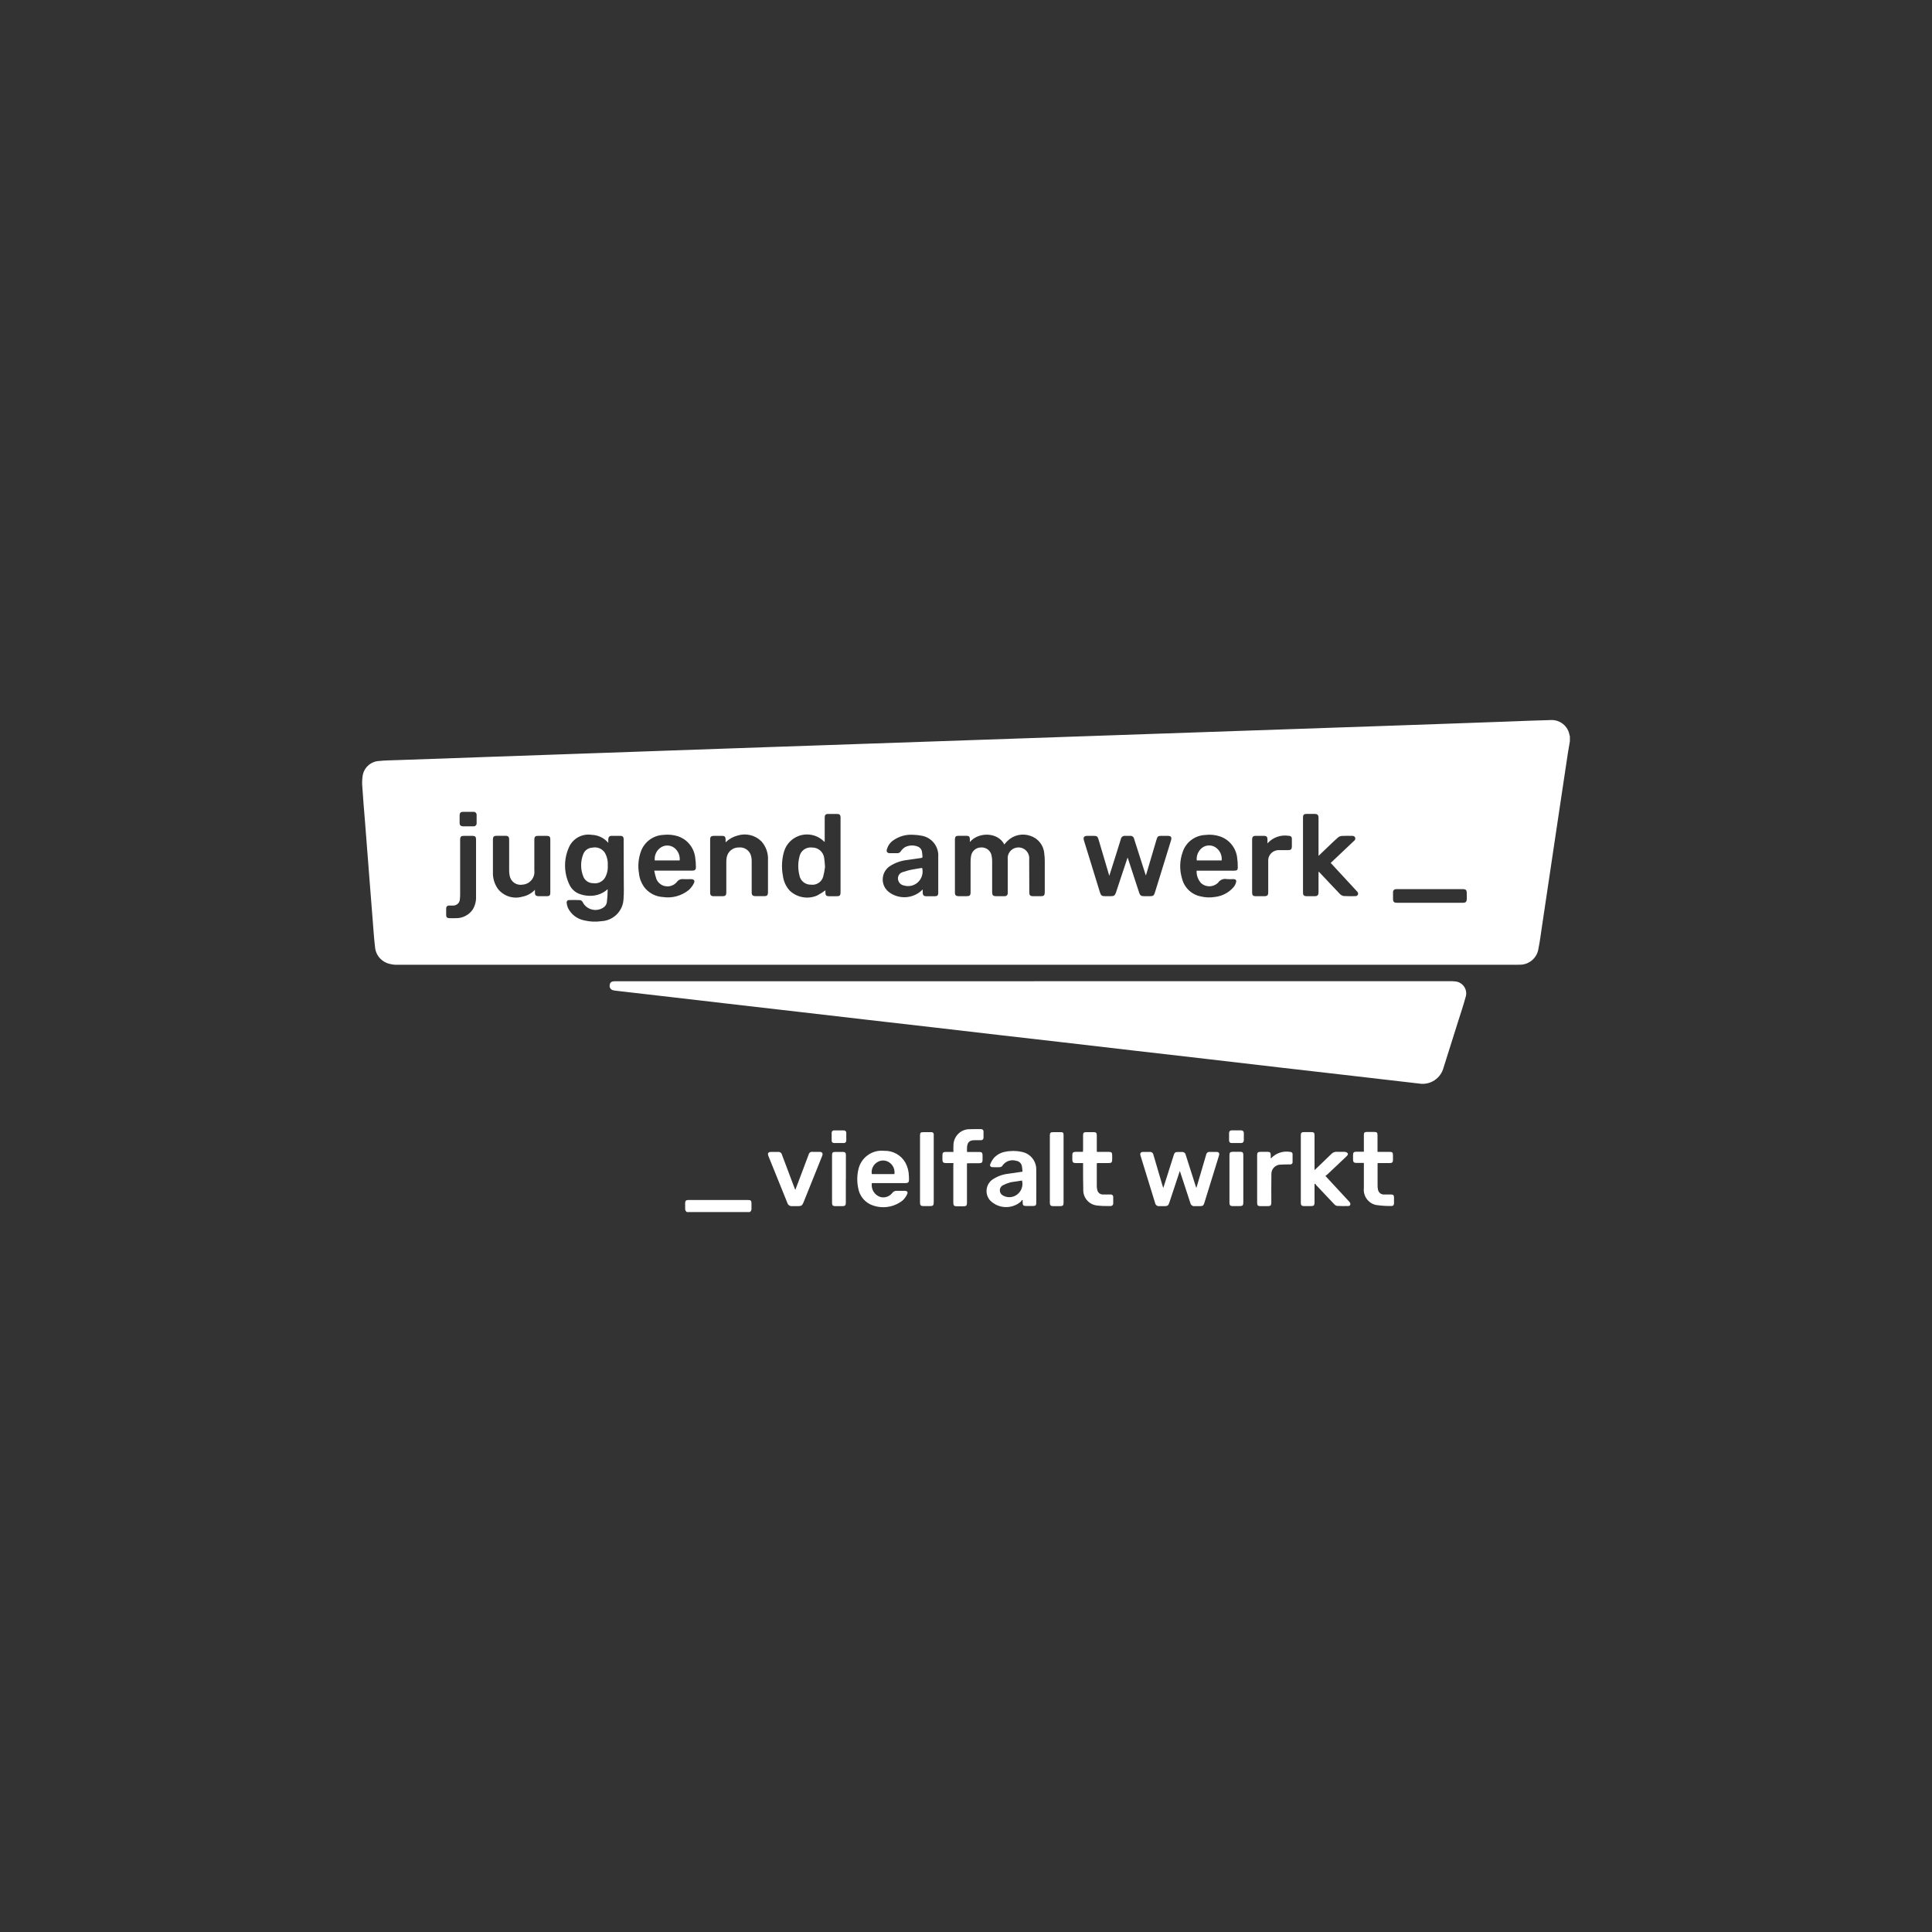 <?xml version="1.0" encoding="UTF-8"?> <svg xmlns="http://www.w3.org/2000/svg" xmlns:xlink="http://www.w3.org/1999/xlink" viewBox="0 0 300 300"><rect x="0" y="0" width="300" height="300" fill="#333333" stroke="none"/><defs><style>.ac{fill:none;}.ad{fill:#fff;}.ae{clip-path:url(#d);}</style><clipPath id="d"><rect class="ac" x="56.23" y="111.78" width="187.53" height="76.44"></rect></clipPath></defs><g id="a"></g><g id="b"><g id="c"><g><rect class="ac" width="300" height="300"></rect><g class="ae"><g id="e"><path id="f" class="ad" d="M243.77,115.11c-.1,.61-.21,1.21-.31,1.82-.34,2.24-.67,4.49-1.01,6.73s-.67,4.5-1.01,6.76c-.33,2.23-.67,4.47-1,6.7s-.67,4.47-1,6.7c-.18,1.18-.32,2.37-.56,3.54-.23,1.44-1.5,2.48-2.95,2.44-.17,0-.35,.01-.52,.01H61.86c-.6,.03-1.2-.06-1.76-.26-1.06-.41-1.8-1.4-1.87-2.53-.17-1.47-.26-2.95-.38-4.42-.13-1.7-.27-3.39-.4-5.09-.13-1.67-.26-3.33-.39-5l-.4-5.15c-.14-1.68-.28-3.37-.39-5.06-.06-.6-.05-1.21,.04-1.82,.19-1.27,1.24-2.23,2.51-2.31,.95-.1,1.9-.11,2.85-.14,2.95-.11,5.9-.21,8.85-.31,1.68-.06,3.36-.12,5.05-.18l8.88-.31,5.14-.18,8.85-.31c1.69-.06,3.38-.12,5.08-.18l8.88-.31,6.9-.24,8.78-.3,6.93-.24,8.75-.3,6.96-.24,6.99-.24,6.96-.24,6.99-.24,6.96-.24,6.99-.24,6.96-.24,6.99-.24,6.96-.24,7.02-.24,5.17-.18,8.79-.31,6.94-.25c2.12-.08,4.24-.17,6.35-.22,1.45-.08,2.72,.95,2.93,2.38,.01,.04,.03,.07,.05,.1v.85Zm-149.31,15.77c-.65-.77-1.59-1.22-2.6-1.25-1.47-.22-2.91,.57-3.51,1.93-.83,1.84-.81,3.95,.05,5.77,.33,.73,.94,1.28,1.7,1.52,.88,.3,1.83,.34,2.72,.09,.57-.17,1.1-.46,1.54-.87,0,.69-.05,1.37-.13,2.05-.06,.35-.27,.65-.58,.83-1.04,.66-2.42,.35-3.07-.69-.04-.06-.07-.12-.1-.18-.08-.16-.23-.27-.4-.31-.57-.03-1.13-.02-1.7-.01-.2-.02-.37,.13-.39,.32,0,.03,0,.06,0,.09,.02,.27,.09,.54,.19,.79,.49,1.02,1.44,1.75,2.55,1.96,.87,.21,1.77,.25,2.66,.12,1.87-.09,3.37-1.6,3.43-3.47,.08-.93,.04-1.86,.04-2.79,0-2.14-.01-4.28-.02-6.42,0-.42-.14-.57-.56-.57s-.85,0-1.28,0c-.37,0-.53,.17-.55,.55,0,.15,0,.3,0,.53m56.15-.1v-.4c0-.46-.12-.58-.57-.59-.4,0-.79,0-1.19,0-.41,0-.56,.15-.56,.55v8.28c0,.39,.16,.54,.56,.55s.81,0,1.22,0c.53,0,.65-.11,.65-.64v-4.75c0-.25,.02-.51,.06-.76,.08-.8,.76-1.42,1.56-1.42,.83-.06,1.57,.55,1.66,1.38,.05,.25,.07,.5,.07,.75,0,1.58,0,3.16,0,4.75,0,.57,.12,.69,.7,.69,.42,0,.83,0,1.25,0,.24,.02,.45-.16,.47-.4,0-.02,0-.03,0-.05,0-.09,0-.18,0-.27,0-1.65,0-3.31,0-4.96-.12-.92,.53-1.76,1.45-1.88,.92-.12,1.76,.53,1.88,1.45,.02,.12,.02,.24,0,.36,.01,1.71,.01,3.43,.02,5.14,0,.48,.13,.61,.62,.61h1.13c.53,0,.64-.12,.65-.64v-4.87c0-.37-.03-.75-.08-1.12-.09-1.26-.94-2.35-2.15-2.74-1.25-.44-2.64-.13-3.58,.81-.17,.16-.32,.35-.47,.53-.99-1.94-4.02-1.99-5.37-.36m21.66,5.19c-.06-.18-.09-.28-.11-.37-.52-1.76-1.04-3.51-1.56-5.27-.13-.43-.26-.53-.72-.53h-.97c-.56,0-.72,.21-.56,.74,.26,.83,.51,1.66,.77,2.49,.57,1.85,1.14,3.7,1.71,5.55,.15,.49,.3,.59,.81,.59h.88c.49,0,.64-.11,.8-.58,.27-.81,.53-1.61,.8-2.42,.33-.99,.65-1.97,1-3,.04,.11,.07,.18,.09,.24l1.71,5.22c.14,.42,.29,.53,.73,.54h.97c.46,0,.6-.1,.74-.56,.3-.95,.59-1.89,.88-2.84,.54-1.75,1.08-3.5,1.62-5.25,.16-.52,.01-.72-.54-.72h-.97c-.47,0-.59,.09-.72,.53-.52,1.76-1.04,3.51-1.56,5.27-.03,.1-.06,.19-.11,.35-.05-.13-.06-.18-.08-.22l-1.74-5.44c-.04-.31-.33-.53-.64-.49h-.72c-.34-.05-.66,.18-.71,.52h0c-.23,.73-.46,1.45-.68,2.18-.36,1.13-.71,2.26-1.1,3.48m-44.2-5.24s-.07-.04-.11-.07c-1.46-1.45-3.81-1.45-5.27,0-.42,.42-.74,.94-.92,1.52-.37,1.24-.43,2.55-.19,3.82,.11,.86,.48,1.67,1.07,2.31,1.13,1.06,2.78,1.36,4.21,.76,.46-.24,.9-.51,1.32-.82v.36c0,.41,.14,.55,.54,.56h1.07c.66,0,.74-.08,.74-.73v-11.56c-.02-.34-.15-.48-.49-.49-.49-.01-.97-.01-1.46,0-.36,0-.51,.16-.51,.53v3.81Zm76.68,2.18v-5.9c0-.47-.16-.62-.62-.63-.42,0-.83,0-1.25,0-.39,0-.54,.15-.54,.54v11.68c0,.41,.15,.56,.58,.56h1.22c.45,0,.6-.15,.61-.6v-2.89c0-.1,0-.19,.01-.34,.08,.07,.12,.11,.16,.15,1.03,1.09,2.05,2.19,3.09,3.27,.16,.19,.38,.32,.62,.38,.63,.04,1.26,.04,1.88,.02,.21,0,.39-.17,.39-.38,0-.09-.03-.19-.09-.26-.05-.07-.1-.13-.16-.18-.77-.83-1.54-1.67-2.31-2.5-.56-.61-1.12-1.22-1.7-1.84,.1-.09,.18-.17,.26-.24,1.12-1.06,2.24-2.12,3.36-3.18,.18-.11,.25-.34,.17-.53-.09-.21-.28-.25-.48-.25-.52,0-1.04-.02-1.55,.01-.22,.01-.43,.09-.6,.22-.5,.43-.97,.89-1.45,1.35-.52,.49-1.04,.99-1.61,1.54m-61.45,5.22v.43c0,.45,.15,.61,.6,.61h1.25c.42,0,.56-.14,.56-.54,0-1.86,.01-3.71,0-5.57,.12-1.64-1.06-3.09-2.69-3.31-.37-.07-.74-.11-1.12-.12-1.13-.1-2.26,.21-3.19,.87-.48,.33-.82,.83-.98,1.39-.1,.38,.08,.59,.46,.59s.79,0,1.19,0c.2,0,.39-.1,.5-.28,.16-.24,.37-.45,.61-.62,.61-.34,1.35-.39,2-.14,.36,.12,.62,.42,.69,.79,.04,.25,.06,.5,.08,.75,.02,.17-.05,.23-.22,.25-.72,.1-1.44,.2-2.17,.31-.95,.11-1.86,.43-2.67,.95-1.14,.76-1.46,2.3-.7,3.44,.15,.23,.34,.43,.55,.59,1.6,1.21,3.86,1.03,5.25-.41m-41.7-2.92h.47c1.82,0,3.63,0,5.45,0,.4,0,.57-.15,.56-.55,0-.5-.04-.99-.11-1.48-.18-1.53-1.23-2.83-2.69-3.31-.73-.23-1.49-.3-2.25-.21-1.57,.07-2.94,1.07-3.48,2.54-.4,1.1-.51,2.29-.31,3.44,.07,.74,.34,1.45,.76,2.06,.69,.95,1.77,1.54,2.95,1.61,1.43,.22,2.89-.18,4.02-1.09,.32-.29,.59-.64,.78-1.02,.23-.43,.03-.67-.45-.67-.4,0-.79,.02-1.19,0-.38-.05-.76,.12-.99,.44-.66,.8-1.84,.92-2.64,.26-.24-.19-.42-.44-.54-.73-.14-.42-.25-.85-.33-1.28m84.23,0h5.81c.45,0,.59-.13,.57-.58,0-.47-.02-.93-.09-1.39-.16-1.54-1.19-2.84-2.65-3.35-.74-.25-1.53-.33-2.31-.23-1.6,.07-2.99,1.11-3.5,2.63-.48,1.33-.52,2.77-.11,4.12,.34,1.41,1.46,2.5,2.89,2.79,.74,.18,1.51,.21,2.26,.08,1.11-.13,2.13-.67,2.86-1.52,.18-.22,.31-.47,.38-.74,.1-.33-.05-.5-.41-.5-.32,0-.65,.02-.97,0-.55-.13-1.11,.1-1.42,.57-.03,.03-.06,.06-.09,.08-.73,.62-1.81,.62-2.53-.02-.48-.53-.74-1.22-.7-1.94m-73.14-4.4v-.48c-.01-.39-.15-.53-.54-.53-.44,0-.87,0-1.31,0-.38,0-.55,.16-.55,.53v8.31c0,.37,.17,.53,.55,.53h1.31c.53,0,.65-.12,.65-.64v-4.75c0-.21,.02-.42,.06-.63,.16-.91,.96-1.57,1.88-1.55,.9-.1,1.73,.5,1.92,1.38,.06,.25,.09,.5,.08,.75,0,1.61,0,3.23,0,4.84,0,.43,.16,.59,.59,.59h1.37c.42,0,.56-.14,.57-.56,0-1.68,0-3.37,0-5.05,.06-1.06-.31-2.09-1.01-2.89-.97-.97-2.4-1.32-3.71-.91-.7,.18-1.34,.54-1.86,1.05m-29.61,7.38v.42c0,.42,.16,.56,.58,.57s.85,0,1.28,0c.4,0,.53-.14,.53-.53v-8.31c0-.39-.14-.53-.53-.53-.44,0-.87,0-1.31,0-.52,0-.64,.12-.64,.65v4.72c.13,1.07-.63,2.05-1.7,2.19-.04,0-.08,0-.12,.01-.93,.18-1.83-.43-2.01-1.37,0-.04-.01-.08-.02-.12-.04-.24-.06-.48-.06-.73,0-1.58,0-3.17,0-4.75,0-.46-.14-.61-.59-.61s-.89,0-1.34,0-.59,.15-.59,.59c0,1.67-.01,3.35,0,5.02-.04,.94,.23,1.87,.78,2.64,.9,1.13,2.39,1.61,3.77,1.21,.75-.14,1.45-.52,1.97-1.07m-9.14-3.25v-4.59c0-.39-.14-.53-.53-.54-.43,0-.85,0-1.28,0-.55,0-.66,.11-.66,.65v8.45c0,.23-.01,.47-.04,.7,0,.56-.46,1.02-1.02,1.02-.04,0-.08,0-.11,0h-.52c-.23-.03-.45,.13-.48,.37,0,.03,0,.06,0,.1,0,.34,0,.69,0,1.03,0,.31,.15,.45,.48,.46s.67,.02,1,0c1.06,.03,2.05-.48,2.65-1.35,.36-.6,.54-1.3,.51-2v-4.3m122.89-3.98v-.58c0-.42-.14-.57-.56-.57s-.85,0-1.28,0c-.38,0-.54,.17-.54,.54v8.31c0,.36,.16,.52,.52,.52,.46,0,.91,0,1.37,0s.61-.14,.61-.62v-4.75c-.09-.9,.57-1.69,1.47-1.78,.11-.01,.21,0,.32,0,.45,0,.89,0,1.34,0,.39-.01,.53-.16,.54-.54,0-.41,0-.81,0-1.22,.03-.23-.13-.43-.36-.46-.03,0-.06,0-.09,0-1.23-.21-2.49,.22-3.32,1.15m25.17,9.24h5.17c.43,0,.58-.16,.59-.59v-.79c0-.64-.11-.74-.74-.74h-9.98c-.09,0-.18,0-.27,0-.25,0-.46,.19-.46,.43,0,.02,0,.04,0,.07,0,.32,0,.65,0,.97,0,.52,.13,.65,.64,.65h5.05m-149.31-11.87c.27,0,.55,0,.82,0,.25,.03,.47-.15,.5-.4,0-.03,0-.06,0-.09,.01-.42,.01-.83,0-1.25,.03-.25-.15-.48-.4-.51-.04,0-.08,0-.12,0-.54,0-1.07,0-1.61,0-.35,0-.51,.19-.51,.54,0,.4,0,.79,0,1.19,0,.35,.17,.51,.53,.52h.79"></path><path id="g" class="ad" d="M106.68,188.22c-.21-.12-.32-.35-.29-.59,.01-.28,0-.57,0-.85,.01-.31,.14-.44,.46-.44h9.38c.33,0,.45,.12,.46,.46,0,.28-.01,.57,0,.85,.03,.22-.07,.45-.27,.56h-9.75Z"></path><path id="h" class="ad" d="M160.56,152.36h64.64c.24,0,.49,0,.73,.03,1.03,.07,1.81,.96,1.74,1.99-.01,.16-.04,.33-.1,.48-.35,1.3-.79,2.58-1.19,3.86-.74,2.35-1.48,4.69-2.22,7.04-.43,1.7-2.1,2.79-3.83,2.49-3.86-.44-7.72-.89-11.57-1.34-3.25-.37-6.51-.75-9.76-1.12-3.95-.46-7.9-.92-11.84-1.38-3.77-.44-7.53-.87-11.3-1.3-3.76-.43-7.51-.87-11.27-1.31-3.08-.36-6.17-.71-9.25-1.06-3.41-.4-6.83-.79-10.24-1.19-3.42-.4-6.85-.79-10.28-1.18-3.6-.42-7.19-.83-10.79-1.25-3.24-.38-6.49-.75-9.73-1.12s-6.49-.75-9.73-1.13c-2.89-.33-5.78-.67-8.67-1-.24-.02-.48-.06-.72-.11-.36-.09-.59-.46-.5-.82v-.03c.06-.35,.26-.52,.67-.54,.14,0,.28,0,.43,0h64.79"></path><path id="i" class="ad" d="M183.2,181.83c-.35,1.05-.68,2.05-1.01,3.05-.21,.63-.42,1.27-.63,1.9-.13,.4-.27,.5-.69,.51-.3,0-.61,0-.91,0-.27,.02-.52-.17-.58-.44-.76-2.47-1.52-4.93-2.28-7.4-.12-.39,.03-.58,.44-.58,.33,0,.65,0,.97,0,.28-.04,.55,.16,.59,.44,.46,1.57,.92,3.15,1.39,4.72,.04,.12,.08,.25,.14,.44,.19-.58,.35-1.1,.52-1.61,.37-1.17,.74-2.33,1.11-3.5,.12-.4,.24-.48,.66-.48,.2,0,.41,0,.61,0,.27-.03,.53,.15,.58,.42,.5,1.58,1,3.16,1.51,4.74,.04,.12,.09,.24,.15,.43,.23-.76,.43-1.44,.63-2.13,.3-1.01,.6-2.02,.89-3.03,.04-.28,.3-.48,.59-.44,.31,.01,.63,0,.94,0,.46,0,.59,.17,.45,.61-.48,1.58-.97,3.15-1.46,4.73-.27,.86-.53,1.72-.8,2.58-.12,.4-.24,.49-.65,.5-.3,0-.61,0-.91,0-.28,.02-.54-.17-.6-.45-.51-1.58-1.03-3.15-1.55-4.73-.02-.07-.05-.15-.1-.28"></path><path id="j" class="ad" d="M205.82,182.61l3.6,3.89c.06,.06,.13,.13,.18,.21,.18,.25,.07,.55-.23,.56-.59,.02-1.18,.01-1.76-.02-.18-.04-.33-.14-.45-.28-.94-.98-1.87-1.97-2.8-2.96-.05-.06-.09-.13-.13-.21l-.11,.05v2.89c0,.42-.12,.54-.55,.54-.36,0-.73,0-1.1,0-.34,0-.48-.15-.48-.49v-10.53c0-.35,.12-.47,.48-.47h1.16c.37,0,.49,.11,.49,.49v5.41c.24-.22,.42-.39,.6-.56,.67-.64,1.33-1.28,1.99-1.92,.23-.25,.56-.39,.89-.36,.39,.03,.79-.01,1.19,.01,.17,0,.34,.07,.46,.19,.14,.2-.03,.37-.18,.52-.98,.93-1.96,1.85-2.94,2.78-.09,.08-.19,.15-.31,.25"></path><path id="k" class="ad" d="M158.77,181.94c-.01-.3-.04-.6-.1-.9-.09-.42-.44-.74-.87-.79-.82-.26-1.72,.07-2.18,.81-.1,.11-.24,.17-.38,.18-.35,.02-.71,.01-1.07,0s-.52-.19-.39-.5c.15-.38,.37-.73,.65-1.04,.43-.43,.99-.73,1.59-.84,.87-.19,1.76-.19,2.63,0,1.33,.25,2.29,1.42,2.26,2.78,.02,1.72,0,3.45,0,5.17,0,.34-.12,.45-.46,.45-.39,0-.77,0-1.16,0-.37,0-.49-.12-.49-.5v-.38l-.1-.06c-.06,.1-.13,.2-.21,.29-1.39,1.18-3.45,1.09-4.74-.2-.81-.9-.73-2.28,.16-3.09,.05-.05,.11-.09,.16-.13,.73-.51,1.59-.83,2.48-.93,.71-.11,1.42-.21,2.2-.32m-.05,1.37l-1.49,.23c-.12,.01-.24,.03-.36,.07-.4,.11-.78,.26-1.15,.45-.43,.25-.57,.8-.32,1.23,.09,.15,.23,.28,.39,.36,.45,.25,.98,.31,1.47,.18,1.09-.3,1.74-1.42,1.46-2.51"></path><path id="l" class="ad" d="M135.38,183.71c-.15,.95,.41,1.87,1.33,2.16,.69,.18,1.42-.07,1.85-.64,.16-.22,.43-.34,.71-.32,.4,.01,.81,0,1.22,0,.38,.01,.53,.2,.37,.53-.17,.36-.4,.68-.68,.95-1.44,1.15-3.4,1.39-5.07,.61-.97-.48-1.65-1.4-1.84-2.47-.2-.93-.21-1.9,0-2.84,.36-1.91,2.13-3.21,4.06-2.99,1.35-.04,2.61,.68,3.27,1.86,.33,.63,.52,1.33,.53,2.04,0,.19,.03,.38,.02,.58,0,.4-.14,.53-.54,.53h-5.22Zm0-1.4h3.5c.16-.99-.51-1.93-1.51-2.09-.07-.01-.14-.02-.21-.02-1,0-1.81,.81-1.81,1.8,0,.11,0,.21,.03,.31"></path><path id="m" class="ad" d="M148.05,180.6h-1.17c-.4,0-.53-.13-.54-.52v-.7c0-.39,.13-.51,.51-.51s.77,0,1.2,0c0-.35-.03-.69,0-1.01,0-1.39,1.11-2.52,2.5-2.52,.05,0,.11,0,.16,0,.54-.03,1.07-.01,1.61-.01,.2-.02,.37,.12,.4,.31,0,.03,0,.05,0,.08,0,.3,0,.61,0,.91,.02,.21-.12,.39-.33,.42-.03,0-.06,0-.08,0-.32,0-.65,0-.97,0-.79,0-1.11,.3-1.18,1.08-.02,.23,0,.46,0,.75h.98c.34,0,.67,0,1,0,.29,0,.42,.14,.43,.44,0,.27,0,.55,0,.82,0,.34-.13,.47-.48,.48-.62,0-1.24,0-1.86,.01-.03,0-.05,.02-.08,.03v6.09c0,.45-.1,.56-.55,.56h-1.01c-.44,0-.56-.12-.56-.56v-5.72l.02-.4Z"></path><path id="n" class="ad" d="M213.91,178.86h1.86c.43,0,.53,.1,.53,.54v.7c0,.37-.12,.5-.49,.5h-1.67c-.07,0-.14,0-.23,.02v3.44c0,.19,.01,.38,.05,.57,.04,.51,.48,.89,.99,.85,.02,0,.03,0,.05,0h1c.33,0,.45,.11,.46,.43s0,.63,0,.94c0,.23-.12,.42-.36,.41-.83,.02-1.66-.03-2.48-.16-1.18-.28-1.97-1.4-1.84-2.61,0-1.18,0-2.35,0-3.53v-.38h-1.13c-.42,0-.55-.13-.55-.54v-.7c0-.37,.13-.5,.49-.5h1.19v-2.61c0-.36,.1-.45,.45-.46h1.16c.41,0,.51,.1,.51,.53v2.54"></path><path id="o" class="ad" d="M170.32,178.86h1.81c.47,0,.57,.1,.57,.57v.64c0,.41-.12,.53-.52,.53h-1.85c0,.1-.02,.19-.02,.27v3.32c0,.18,.02,.36,.07,.54,.07,.46,.47,.78,.93,.75,.37,0,.73,.01,1.1,0,.21-.04,.41,.1,.45,.31,0,.03,0,.07,0,.1,.01,.32,.01,.65,0,.97,.02,.21-.14,.39-.35,.41-.02,0-.04,0-.05,0-.71,.02-1.42,0-2.12-.08-1.26-.14-2.19-1.23-2.13-2.49-.04-1.24-.02-2.47-.03-3.71v-.39h-1.12c-.42,0-.54-.12-.55-.54v-.7c0-.37,.13-.49,.49-.5s.75,0,1.16,0c0-.14,.02-.26,.02-.37v-2.19c0-.4,.1-.5,.51-.5h1.13c.37,0,.49,.11,.49,.49,0,.77,0,1.54,0,2.31,0,.07,0,.14,.01,.26"></path><path id="p" class="ad" d="M123.48,184.8c.21-.55,.39-1.02,.57-1.49,.51-1.34,1.02-2.69,1.52-4.04,.06-.27,.31-.45,.59-.41,.37,.02,.73,0,1.1,0,.41,0,.56,.22,.41,.62-.25,.65-.52,1.3-.78,1.95l-2.12,5.27c-.2,.49-.34,.59-.87,.59-.3,0-.61,0-.91,0-.32,.03-.63-.17-.72-.48-.98-2.44-1.98-4.88-2.96-7.32-.16-.41-.01-.62,.43-.62,.35,0,.71,.01,1.07,0,.28-.04,.55,.15,.61,.43,.64,1.71,1.28,3.41,1.93,5.12,.04,.1,.08,.21,.16,.39"></path><path id="q" class="ad" d="M197.38,179.85c.76-.81,1.88-1.18,2.97-.98,.18-.01,.34,.12,.36,.3,0,.02,0,.04,0,.06v1.19c.03,.19-.1,.36-.29,.39-.04,0-.07,0-.11,0-.48,0-.95,0-1.43,.03-.79-.01-1.45,.62-1.46,1.42,0,.03,0,.06,0,.1-.02,1.45-.01,2.9-.01,4.35,0,.48-.11,.58-.59,.58-.38,0-.75,0-1.13,0-.35,0-.48-.13-.48-.48v-7.46c0-.37,.12-.48,.5-.49s.75,0,1.13,0,.47,.12,.48,.47v.48l.07,.04"></path><path id="r" class="ad" d="M142.86,181.52v-5.17c0-.47,.08-.55,.54-.55h1.19c.19-.03,.37,.1,.4,.29,0,.03,0,.06,0,.09v10.46c0,.55-.09,.64-.63,.64h-.97c-.4,0-.53-.13-.53-.53v-5.23"></path><path id="s" class="ad" d="M165.15,181.56v5.2c0,.41-.11,.52-.51,.53-.37,0-.73,0-1.1,0-.38,0-.52-.14-.52-.51v-10.5c0-.36,.12-.48,.47-.48h1.16c.43,0,.5,.07,.5,.49,0,1.75,0,3.51,0,5.26"></path><path id="t" class="ad" d="M131.34,183.08v3.68c0,.4-.12,.52-.52,.53-.36,0-.73,0-1.1,0-.39,0-.52-.13-.52-.5v-7.45c0-.36,.12-.47,.48-.47,.4,0,.79,0,1.19,0,.35,0,.48,.13,.48,.48v3.74"></path><path id="u" class="ad" d="M193.06,183.08v3.65c0,.44-.11,.55-.56,.55-.36,0-.73,0-1.1,0s-.49-.15-.49-.51v-7.42c0-.37,.12-.49,.49-.5,.4,0,.79,0,1.19,0,.35,0,.47,.12,.47,.48v3.74"></path><path id="v" class="ad" d="M191.98,177.49c-.24,0-.49,0-.73,0-.2,.02-.38-.13-.4-.34,0-.02,0-.04,0-.06,0-.38,0-.77,0-1.15-.02-.21,.13-.39,.34-.42,.03,0,.05,0,.08,0,.48,0,.95,0,1.43,0,.22-.02,.42,.14,.44,.36,0,.02,0,.05,0,.07,.01,.37,.01,.75,0,1.12,.01,.22-.15,.4-.37,.42-.02,0-.04,0-.06,0-.24,0-.49,0-.73,0"></path><path id="w" class="ad" d="M130.27,177.49h-.73c-.2,.02-.38-.12-.4-.32,0-.02,0-.05,0-.07,0-.39,0-.79,0-1.18-.02-.2,.13-.38,.33-.39,.02,0,.05,0,.07,0,.49,0,.97,0,1.46,0,.2-.02,.39,.12,.41,.33,0,.02,0,.04,0,.06,0,.39,0,.79,0,1.18,.01,.21-.15,.38-.35,.39-.02,0-.04,0-.06,0-.24,0-.49,0-.73,0"></path><path id="x" class="ad" d="M94.37,134.38c.05,.68-.11,1.36-.45,1.95-.4,.61-1.12,.93-1.84,.81-.66,0-1.26-.41-1.5-1.02-.45-1.11-.46-2.35-.02-3.47,.22-.6,.79-1.01,1.43-1.03,.73-.15,1.47,.14,1.9,.75,.36,.6,.53,1.3,.48,2"></path><path id="y" class="ad" d="M128.11,134.63c-.06,.51-.16,1.01-.29,1.51-.24,.83-1.05,1.35-1.91,1.23-.86,.02-1.61-.58-1.77-1.42-.24-.95-.25-1.94-.01-2.89,.16-.93,1.02-1.57,1.95-1.46,.96-.02,1.78,.68,1.9,1.63,.07,.4,.08,.8,.13,1.4"></path><path id="a`" class="ad" d="M143.19,134.77c.31,1.2-.41,2.43-1.61,2.75-.4,.1-.81,.1-1.21-.02-.49-.08-.86-.47-.93-.96-.07-.52,.26-1.01,.77-1.13,.5-.17,1-.31,1.52-.4,.47-.1,.96-.16,1.45-.24"></path><path id="aa" class="ad" d="M105.53,133.61h-3.86c-.09-.82,.3-1.63,1.01-2.06,.63-.38,1.43-.34,2.02,.1,.6,.46,.92,1.21,.84,1.96"></path><path id="ab" class="ad" d="M189.7,133.61h-3.87c-.08-.75,.24-1.5,.84-1.97,.6-.45,1.41-.48,2.04-.09,.69,.44,1.08,1.24,.99,2.05"></path></g></g></g></g></g></svg> 